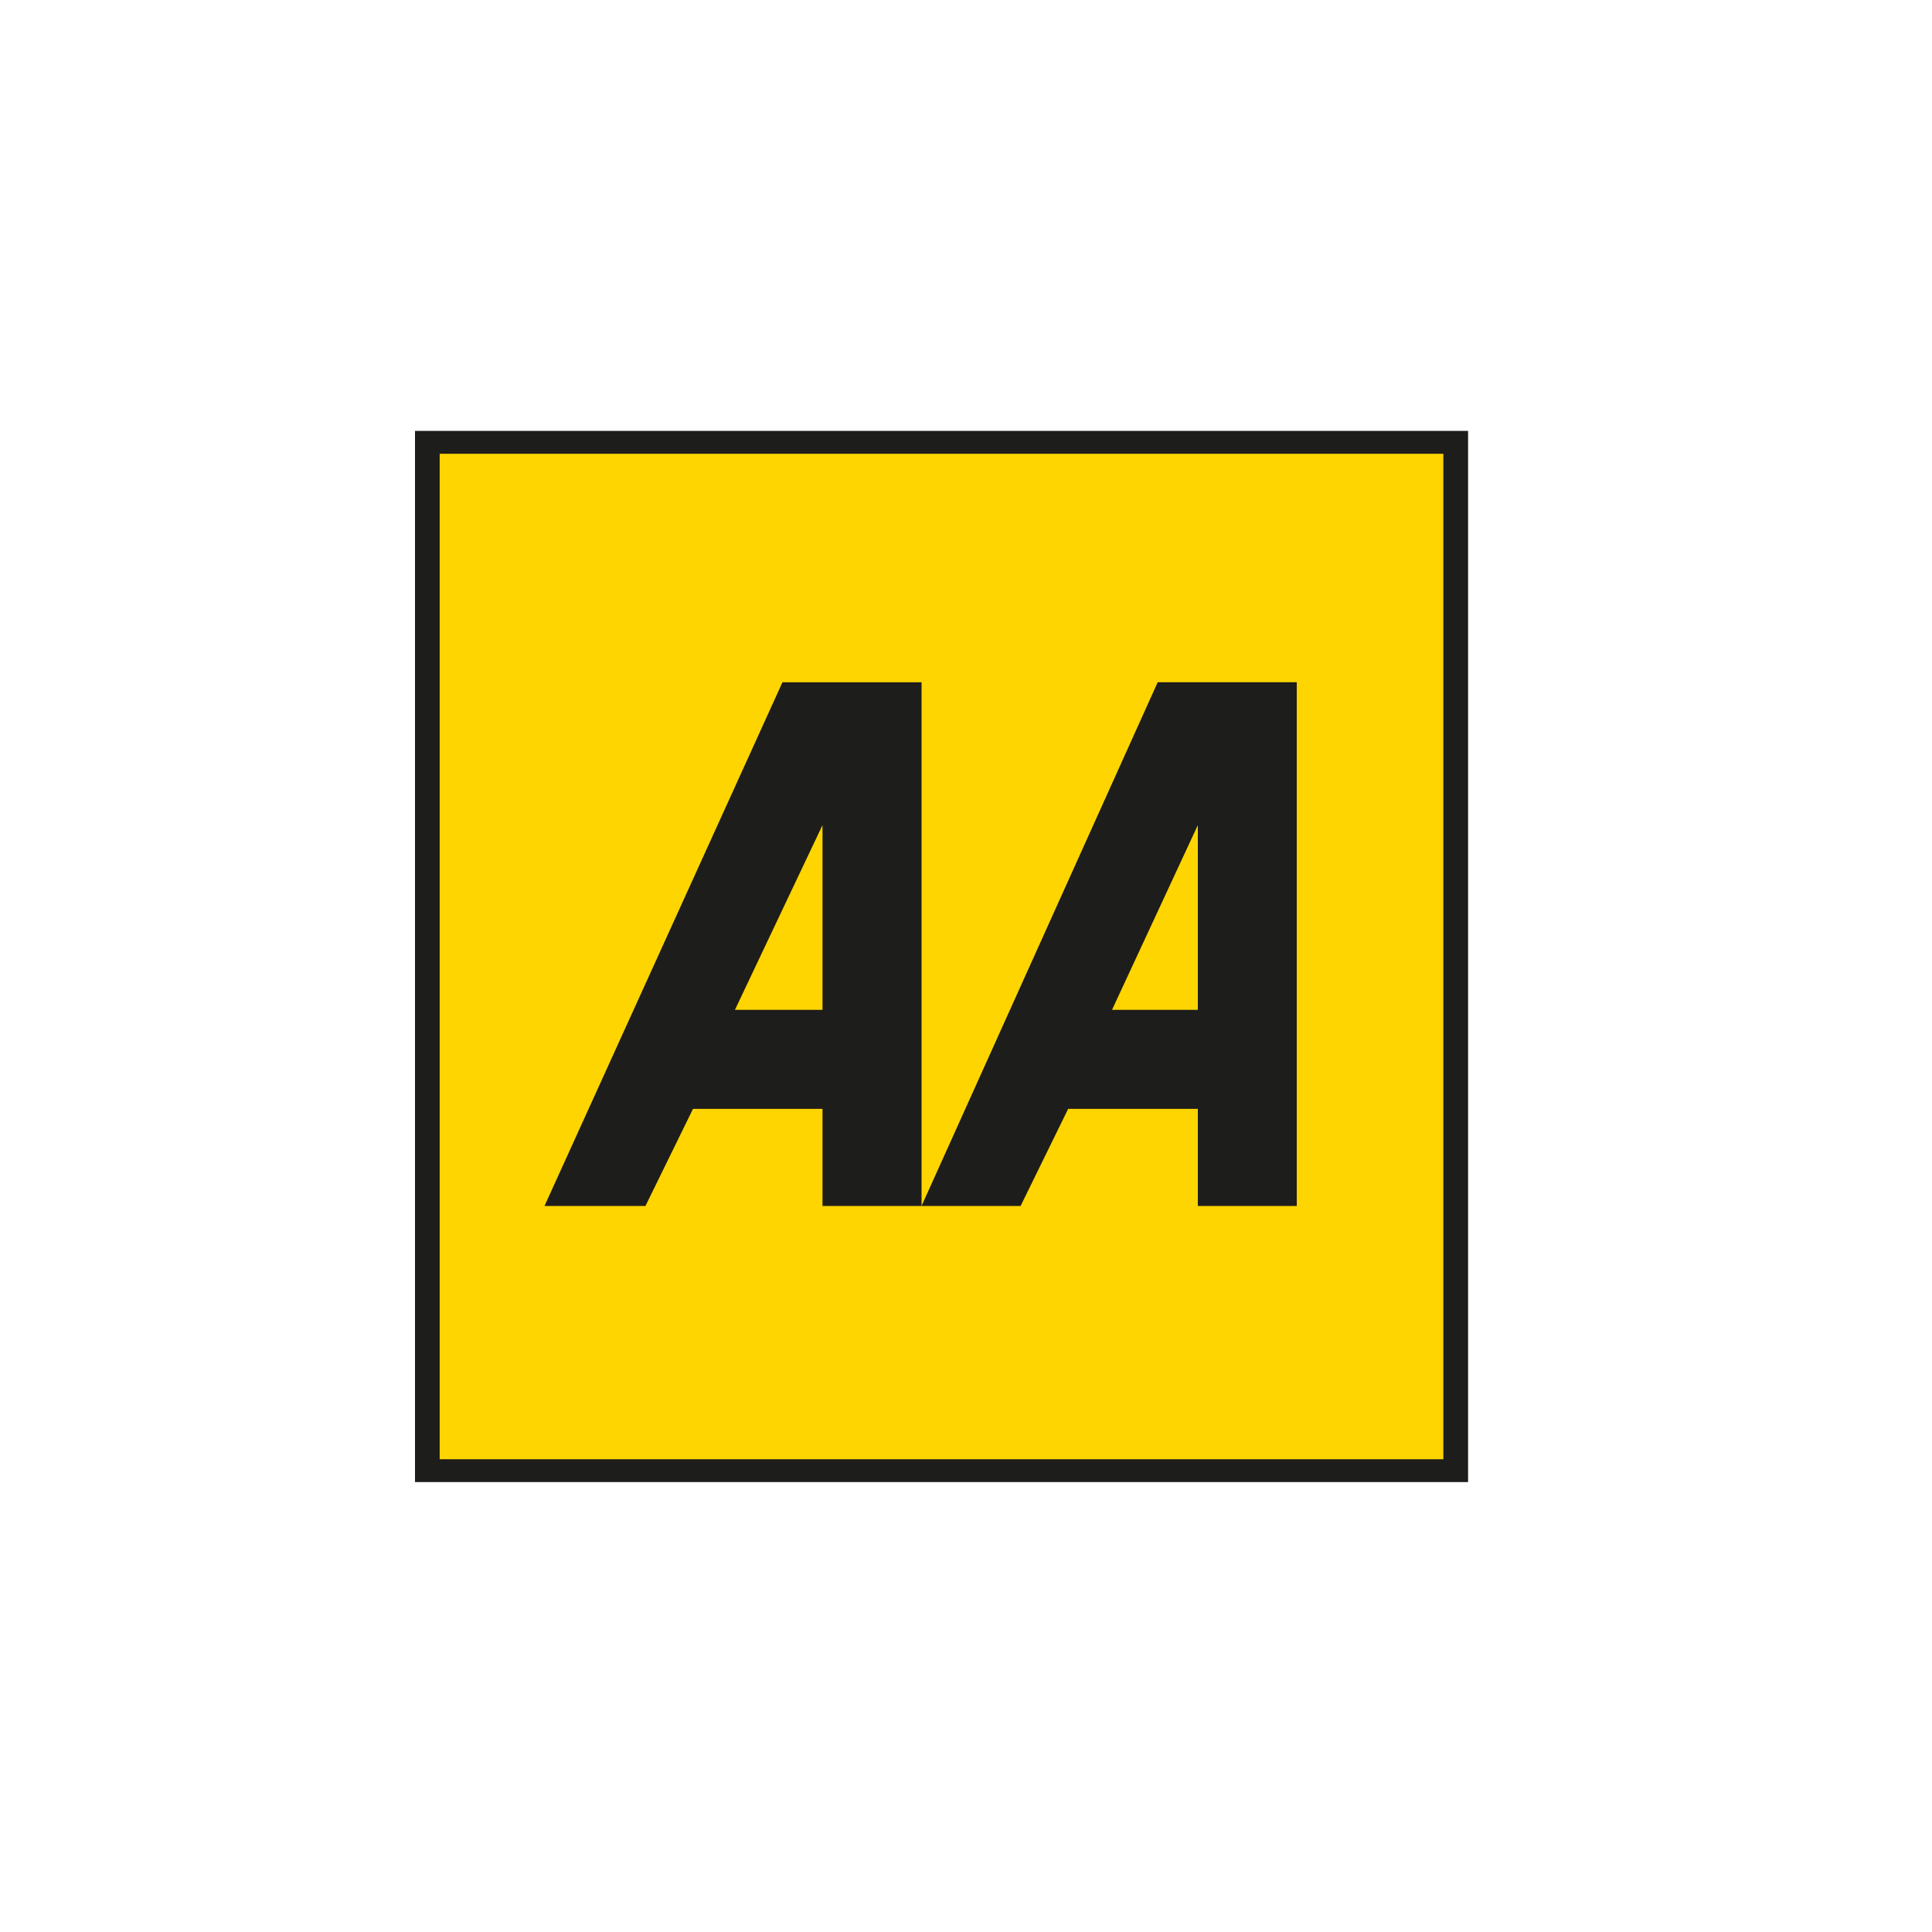 <?xml version="1.0" encoding="UTF-8"?>
<svg xmlns="http://www.w3.org/2000/svg" id="Layer_1" viewBox="0 0 400 400">
  <defs>
    <style>.cls-1{fill:#1d1d1b;}.cls-1,.cls-2{fill-rule:evenodd;}.cls-2{fill:#ffd500;}</style>
  </defs>
  <title>AA</title>
  <g id="AA">
    <polygon class="cls-1" points="85.92 89.21 303.95 89.21 303.95 306.85 85.92 306.85 85.92 89.21 85.92 89.21"></polygon>
    <polygon class="cls-2" points="91.03 93.95 298.83 93.95 298.83 302.12 91.03 302.12 91.03 93.95 91.03 93.95"></polygon>
    <path class="cls-1" d="M170.29,170.83v38.25H152.16l18.13-38.25Zm-57.56,78.86L162,141.26H190.8V249.68H170.29V229.58H143.48l-9.85,20.11Z"></path>
    <path class="cls-1" d="M248,170.83v38.25H230.23L248,170.83ZM190.8,249.68l48.89-108.43h28.79V249.68H248V229.58H221.15l-9.85,20.11Z"></path>
  </g>
</svg>
